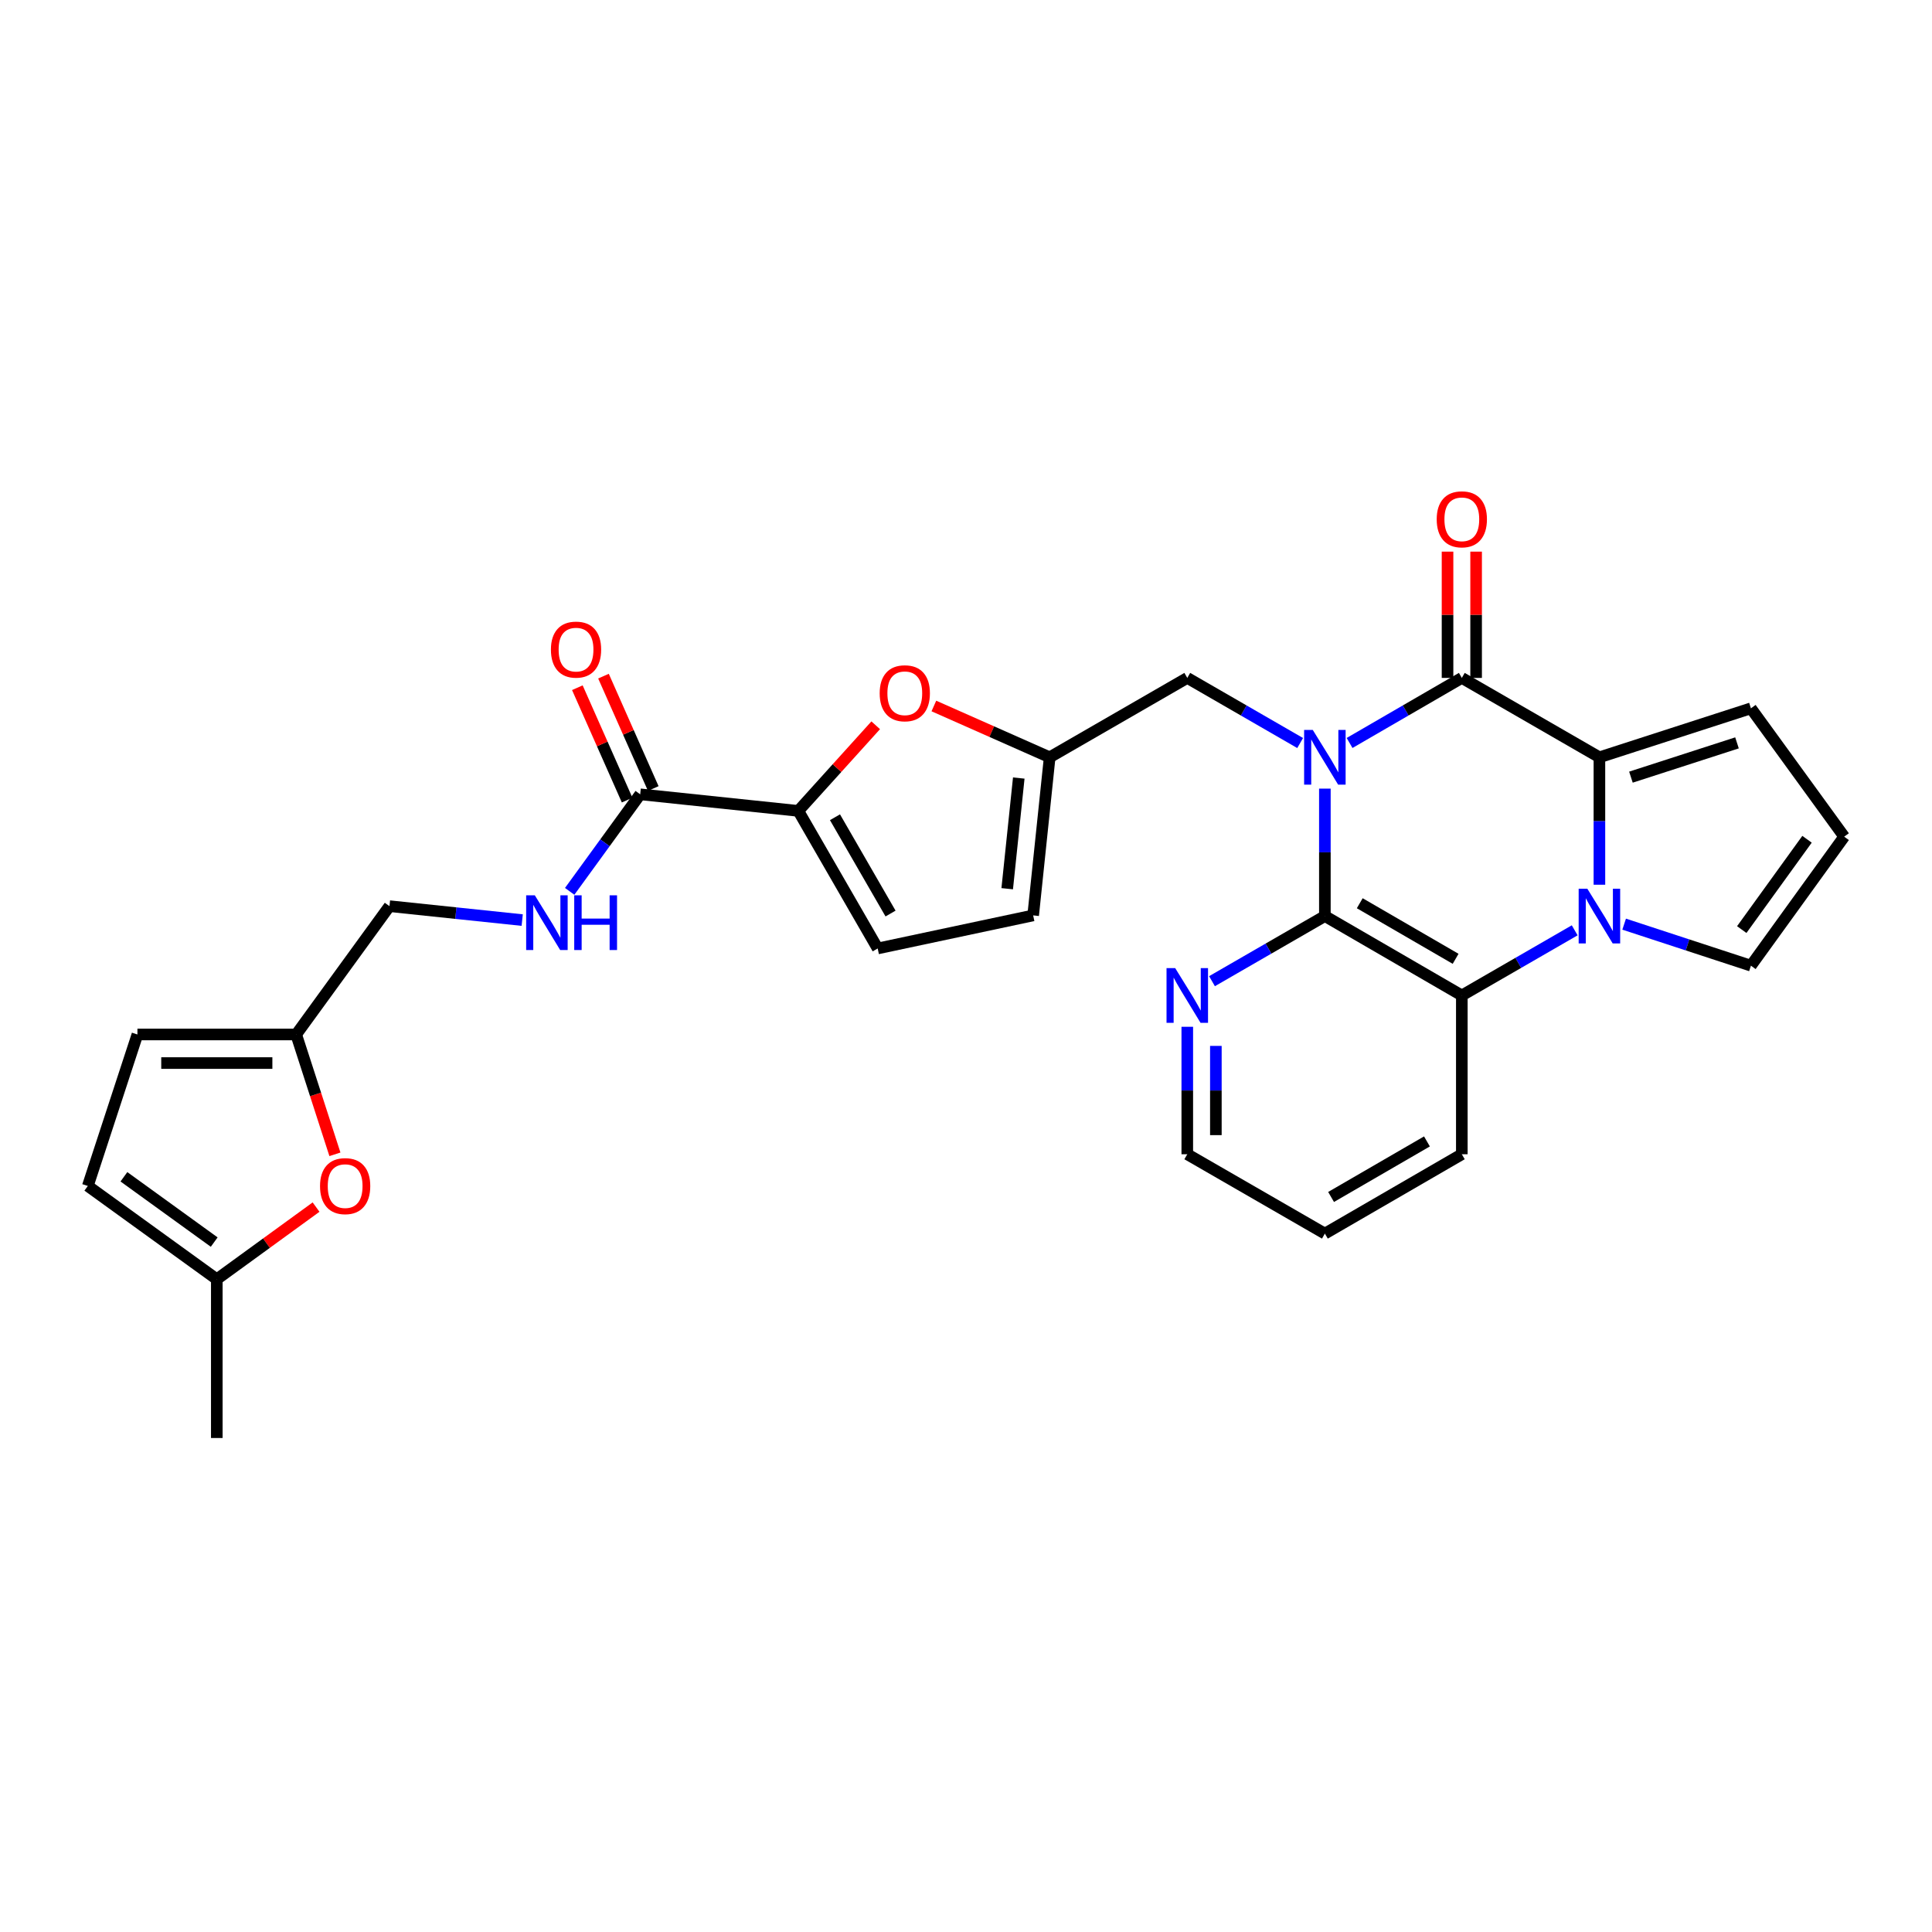 <?xml version='1.0' encoding='iso-8859-1'?>
<svg version='1.1' baseProfile='full'
              xmlns='http://www.w3.org/2000/svg'
                      xmlns:rdkit='http://www.rdkit.org/xml'
                      xmlns:xlink='http://www.w3.org/1999/xlink'
                  xml:space='preserve'
width='1000px' height='1000px' viewBox='0 0 1000 1000'>
<!-- END OF HEADER -->
<rect style='opacity:1.0;fill:#FFFFFF;stroke:none' width='1000' height='1000' x='0' y='0'> </rect>
<path class='bond-0' d='M 698.539,384.562 L 727.588,367.723' style='fill:none;fill-rule:evenodd;stroke:#0000FF;stroke-width:6px;stroke-linecap:butt;stroke-linejoin:miter;stroke-opacity:1' />
<path class='bond-0' d='M 727.588,367.723 L 756.638,350.884' style='fill:none;fill-rule:evenodd;stroke:#000000;stroke-width:6px;stroke-linecap:butt;stroke-linejoin:miter;stroke-opacity:1' />
<path class='bond-3' d='M 685.751,408.189 L 685.751,441.168' style='fill:none;fill-rule:evenodd;stroke:#0000FF;stroke-width:6px;stroke-linecap:butt;stroke-linejoin:miter;stroke-opacity:1' />
<path class='bond-3' d='M 685.751,441.168 L 685.751,474.148' style='fill:none;fill-rule:evenodd;stroke:#000000;stroke-width:6px;stroke-linecap:butt;stroke-linejoin:miter;stroke-opacity:1' />
<path class='bond-9' d='M 672.955,384.592 L 643.745,367.738' style='fill:none;fill-rule:evenodd;stroke:#0000FF;stroke-width:6px;stroke-linecap:butt;stroke-linejoin:miter;stroke-opacity:1' />
<path class='bond-9' d='M 643.745,367.738 L 614.534,350.884' style='fill:none;fill-rule:evenodd;stroke:#000000;stroke-width:6px;stroke-linecap:butt;stroke-linejoin:miter;stroke-opacity:1' />
<path class='bond-2' d='M 756.638,350.884 L 827.854,391.975' style='fill:none;fill-rule:evenodd;stroke:#000000;stroke-width:6px;stroke-linecap:butt;stroke-linejoin:miter;stroke-opacity:1' />
<path class='bond-21' d='M 764.036,350.884 L 764.036,318.205' style='fill:none;fill-rule:evenodd;stroke:#000000;stroke-width:6px;stroke-linecap:butt;stroke-linejoin:miter;stroke-opacity:1' />
<path class='bond-21' d='M 764.036,318.205 L 764.036,285.525' style='fill:none;fill-rule:evenodd;stroke:#FF0000;stroke-width:6px;stroke-linecap:butt;stroke-linejoin:miter;stroke-opacity:1' />
<path class='bond-21' d='M 749.24,350.884 L 749.24,318.205' style='fill:none;fill-rule:evenodd;stroke:#000000;stroke-width:6px;stroke-linecap:butt;stroke-linejoin:miter;stroke-opacity:1' />
<path class='bond-21' d='M 749.24,318.205 L 749.24,285.525' style='fill:none;fill-rule:evenodd;stroke:#FF0000;stroke-width:6px;stroke-linecap:butt;stroke-linejoin:miter;stroke-opacity:1' />
<path class='bond-1' d='M 815.058,481.532 L 785.848,498.389' style='fill:none;fill-rule:evenodd;stroke:#0000FF;stroke-width:6px;stroke-linecap:butt;stroke-linejoin:miter;stroke-opacity:1' />
<path class='bond-1' d='M 785.848,498.389 L 756.638,515.247' style='fill:none;fill-rule:evenodd;stroke:#000000;stroke-width:6px;stroke-linecap:butt;stroke-linejoin:miter;stroke-opacity:1' />
<path class='bond-13' d='M 840.657,478.341 L 873.468,489.088' style='fill:none;fill-rule:evenodd;stroke:#0000FF;stroke-width:6px;stroke-linecap:butt;stroke-linejoin:miter;stroke-opacity:1' />
<path class='bond-13' d='M 873.468,489.088 L 906.279,499.835' style='fill:none;fill-rule:evenodd;stroke:#000000;stroke-width:6px;stroke-linecap:butt;stroke-linejoin:miter;stroke-opacity:1' />
<path class='bond-29' d='M 827.854,457.934 L 827.854,424.954' style='fill:none;fill-rule:evenodd;stroke:#0000FF;stroke-width:6px;stroke-linecap:butt;stroke-linejoin:miter;stroke-opacity:1' />
<path class='bond-29' d='M 827.854,424.954 L 827.854,391.975' style='fill:none;fill-rule:evenodd;stroke:#000000;stroke-width:6px;stroke-linecap:butt;stroke-linejoin:miter;stroke-opacity:1' />
<path class='bond-17' d='M 827.854,391.975 L 906.279,366.625' style='fill:none;fill-rule:evenodd;stroke:#000000;stroke-width:6px;stroke-linecap:butt;stroke-linejoin:miter;stroke-opacity:1' />
<path class='bond-17' d='M 844.168,402.251 L 899.066,384.506' style='fill:none;fill-rule:evenodd;stroke:#000000;stroke-width:6px;stroke-linecap:butt;stroke-linejoin:miter;stroke-opacity:1' />
<path class='bond-4' d='M 685.751,474.148 L 756.638,515.247' style='fill:none;fill-rule:evenodd;stroke:#000000;stroke-width:6px;stroke-linecap:butt;stroke-linejoin:miter;stroke-opacity:1' />
<path class='bond-4' d='M 703.805,467.513 L 753.426,496.282' style='fill:none;fill-rule:evenodd;stroke:#000000;stroke-width:6px;stroke-linecap:butt;stroke-linejoin:miter;stroke-opacity:1' />
<path class='bond-12' d='M 685.751,474.148 L 656.54,491.005' style='fill:none;fill-rule:evenodd;stroke:#000000;stroke-width:6px;stroke-linecap:butt;stroke-linejoin:miter;stroke-opacity:1' />
<path class='bond-12' d='M 656.54,491.005 L 627.33,507.862' style='fill:none;fill-rule:evenodd;stroke:#0000FF;stroke-width:6px;stroke-linecap:butt;stroke-linejoin:miter;stroke-opacity:1' />
<path class='bond-25' d='M 756.638,515.247 L 756.638,597.436' style='fill:none;fill-rule:evenodd;stroke:#000000;stroke-width:6px;stroke-linecap:butt;stroke-linejoin:miter;stroke-opacity:1' />
<path class='bond-5' d='M 413.207,419.716 L 433.237,397.56' style='fill:none;fill-rule:evenodd;stroke:#000000;stroke-width:6px;stroke-linecap:butt;stroke-linejoin:miter;stroke-opacity:1' />
<path class='bond-5' d='M 433.237,397.56 L 453.266,375.404' style='fill:none;fill-rule:evenodd;stroke:#FF0000;stroke-width:6px;stroke-linecap:butt;stroke-linejoin:miter;stroke-opacity:1' />
<path class='bond-7' d='M 413.207,419.716 L 331.363,411.135' style='fill:none;fill-rule:evenodd;stroke:#000000;stroke-width:6px;stroke-linecap:butt;stroke-linejoin:miter;stroke-opacity:1' />
<path class='bond-30' d='M 413.207,419.716 L 454.29,490.924' style='fill:none;fill-rule:evenodd;stroke:#000000;stroke-width:6px;stroke-linecap:butt;stroke-linejoin:miter;stroke-opacity:1' />
<path class='bond-30' d='M 432.185,423.004 L 460.943,472.849' style='fill:none;fill-rule:evenodd;stroke:#000000;stroke-width:6px;stroke-linecap:butt;stroke-linejoin:miter;stroke-opacity:1' />
<path class='bond-6' d='M 483.371,365.419 L 513.341,378.697' style='fill:none;fill-rule:evenodd;stroke:#FF0000;stroke-width:6px;stroke-linecap:butt;stroke-linejoin:miter;stroke-opacity:1' />
<path class='bond-6' d='M 513.341,378.697 L 543.31,391.975' style='fill:none;fill-rule:evenodd;stroke:#000000;stroke-width:6px;stroke-linecap:butt;stroke-linejoin:miter;stroke-opacity:1' />
<path class='bond-16' d='M 331.363,411.135 L 313.113,436.249' style='fill:none;fill-rule:evenodd;stroke:#000000;stroke-width:6px;stroke-linecap:butt;stroke-linejoin:miter;stroke-opacity:1' />
<path class='bond-16' d='M 313.113,436.249 L 294.862,461.362' style='fill:none;fill-rule:evenodd;stroke:#0000FF;stroke-width:6px;stroke-linecap:butt;stroke-linejoin:miter;stroke-opacity:1' />
<path class='bond-23' d='M 338.127,408.139 L 325.246,379.054' style='fill:none;fill-rule:evenodd;stroke:#000000;stroke-width:6px;stroke-linecap:butt;stroke-linejoin:miter;stroke-opacity:1' />
<path class='bond-23' d='M 325.246,379.054 L 312.364,349.969' style='fill:none;fill-rule:evenodd;stroke:#FF0000;stroke-width:6px;stroke-linecap:butt;stroke-linejoin:miter;stroke-opacity:1' />
<path class='bond-23' d='M 324.599,414.131 L 311.717,385.045' style='fill:none;fill-rule:evenodd;stroke:#000000;stroke-width:6px;stroke-linecap:butt;stroke-linejoin:miter;stroke-opacity:1' />
<path class='bond-23' d='M 311.717,385.045 L 298.836,355.96' style='fill:none;fill-rule:evenodd;stroke:#FF0000;stroke-width:6px;stroke-linecap:butt;stroke-linejoin:miter;stroke-opacity:1' />
<path class='bond-8' d='M 543.31,391.975 L 614.534,350.884' style='fill:none;fill-rule:evenodd;stroke:#000000;stroke-width:6px;stroke-linecap:butt;stroke-linejoin:miter;stroke-opacity:1' />
<path class='bond-15' d='M 543.31,391.975 L 534.761,473.811' style='fill:none;fill-rule:evenodd;stroke:#000000;stroke-width:6px;stroke-linecap:butt;stroke-linejoin:miter;stroke-opacity:1' />
<path class='bond-15' d='M 527.312,402.713 L 521.328,459.998' style='fill:none;fill-rule:evenodd;stroke:#000000;stroke-width:6px;stroke-linecap:butt;stroke-linejoin:miter;stroke-opacity:1' />
<path class='bond-10' d='M 454.29,490.924 L 534.761,473.811' style='fill:none;fill-rule:evenodd;stroke:#000000;stroke-width:6px;stroke-linecap:butt;stroke-linejoin:miter;stroke-opacity:1' />
<path class='bond-11' d='M 173.354,597.471 L 163.33,566.457' style='fill:none;fill-rule:evenodd;stroke:#FF0000;stroke-width:6px;stroke-linecap:butt;stroke-linejoin:miter;stroke-opacity:1' />
<path class='bond-11' d='M 163.33,566.457 L 153.306,535.443' style='fill:none;fill-rule:evenodd;stroke:#000000;stroke-width:6px;stroke-linecap:butt;stroke-linejoin:miter;stroke-opacity:1' />
<path class='bond-18' d='M 163.595,624.792 L 137.905,643.463' style='fill:none;fill-rule:evenodd;stroke:#FF0000;stroke-width:6px;stroke-linecap:butt;stroke-linejoin:miter;stroke-opacity:1' />
<path class='bond-18' d='M 137.905,643.463 L 112.216,662.134' style='fill:none;fill-rule:evenodd;stroke:#000000;stroke-width:6px;stroke-linecap:butt;stroke-linejoin:miter;stroke-opacity:1' />
<path class='bond-26' d='M 614.534,531.461 L 614.534,564.449' style='fill:none;fill-rule:evenodd;stroke:#0000FF;stroke-width:6px;stroke-linecap:butt;stroke-linejoin:miter;stroke-opacity:1' />
<path class='bond-26' d='M 614.534,564.449 L 614.534,597.436' style='fill:none;fill-rule:evenodd;stroke:#000000;stroke-width:6px;stroke-linecap:butt;stroke-linejoin:miter;stroke-opacity:1' />
<path class='bond-26' d='M 629.33,541.358 L 629.33,564.449' style='fill:none;fill-rule:evenodd;stroke:#0000FF;stroke-width:6px;stroke-linecap:butt;stroke-linejoin:miter;stroke-opacity:1' />
<path class='bond-26' d='M 629.33,564.449 L 629.33,587.54' style='fill:none;fill-rule:evenodd;stroke:#000000;stroke-width:6px;stroke-linecap:butt;stroke-linejoin:miter;stroke-opacity:1' />
<path class='bond-32' d='M 906.279,499.835 L 954.545,433.057' style='fill:none;fill-rule:evenodd;stroke:#000000;stroke-width:6px;stroke-linecap:butt;stroke-linejoin:miter;stroke-opacity:1' />
<path class='bond-32' d='M 901.528,481.151 L 935.314,434.407' style='fill:none;fill-rule:evenodd;stroke:#000000;stroke-width:6px;stroke-linecap:butt;stroke-linejoin:miter;stroke-opacity:1' />
<path class='bond-14' d='M 153.306,535.443 L 201.589,469.027' style='fill:none;fill-rule:evenodd;stroke:#000000;stroke-width:6px;stroke-linecap:butt;stroke-linejoin:miter;stroke-opacity:1' />
<path class='bond-19' d='M 153.306,535.443 L 71.133,535.443' style='fill:none;fill-rule:evenodd;stroke:#000000;stroke-width:6px;stroke-linecap:butt;stroke-linejoin:miter;stroke-opacity:1' />
<path class='bond-19' d='M 140.98,550.238 L 83.459,550.238' style='fill:none;fill-rule:evenodd;stroke:#000000;stroke-width:6px;stroke-linecap:butt;stroke-linejoin:miter;stroke-opacity:1' />
<path class='bond-24' d='M 270.292,476.234 L 235.94,472.63' style='fill:none;fill-rule:evenodd;stroke:#0000FF;stroke-width:6px;stroke-linecap:butt;stroke-linejoin:miter;stroke-opacity:1' />
<path class='bond-24' d='M 235.94,472.63 L 201.589,469.027' style='fill:none;fill-rule:evenodd;stroke:#000000;stroke-width:6px;stroke-linecap:butt;stroke-linejoin:miter;stroke-opacity:1' />
<path class='bond-22' d='M 906.279,366.625 L 954.545,433.057' style='fill:none;fill-rule:evenodd;stroke:#000000;stroke-width:6px;stroke-linecap:butt;stroke-linejoin:miter;stroke-opacity:1' />
<path class='bond-27' d='M 112.216,662.134 L 112.216,744.307' style='fill:none;fill-rule:evenodd;stroke:#000000;stroke-width:6px;stroke-linecap:butt;stroke-linejoin:miter;stroke-opacity:1' />
<path class='bond-33' d='M 112.216,662.134 L 45.455,613.851' style='fill:none;fill-rule:evenodd;stroke:#000000;stroke-width:6px;stroke-linecap:butt;stroke-linejoin:miter;stroke-opacity:1' />
<path class='bond-33' d='M 110.872,642.903 L 64.139,609.105' style='fill:none;fill-rule:evenodd;stroke:#000000;stroke-width:6px;stroke-linecap:butt;stroke-linejoin:miter;stroke-opacity:1' />
<path class='bond-20' d='M 71.133,535.443 L 45.455,613.851' style='fill:none;fill-rule:evenodd;stroke:#000000;stroke-width:6px;stroke-linecap:butt;stroke-linejoin:miter;stroke-opacity:1' />
<path class='bond-31' d='M 756.638,597.436 L 685.751,638.51' style='fill:none;fill-rule:evenodd;stroke:#000000;stroke-width:6px;stroke-linecap:butt;stroke-linejoin:miter;stroke-opacity:1' />
<path class='bond-31' d='M 738.587,590.796 L 688.966,619.548' style='fill:none;fill-rule:evenodd;stroke:#000000;stroke-width:6px;stroke-linecap:butt;stroke-linejoin:miter;stroke-opacity:1' />
<path class='bond-28' d='M 614.534,597.436 L 685.751,638.51' style='fill:none;fill-rule:evenodd;stroke:#000000;stroke-width:6px;stroke-linecap:butt;stroke-linejoin:miter;stroke-opacity:1' />
<path  class='atom-0' d='M 679.491 377.815
L 688.771 392.815
Q 689.691 394.295, 691.171 396.975
Q 692.651 399.655, 692.731 399.815
L 692.731 377.815
L 696.491 377.815
L 696.491 406.135
L 692.611 406.135
L 682.651 389.735
Q 681.491 387.815, 680.251 385.615
Q 679.051 383.415, 678.691 382.735
L 678.691 406.135
L 675.011 406.135
L 675.011 377.815
L 679.491 377.815
' fill='#0000FF'/>
<path  class='atom-2' d='M 821.594 459.988
L 830.874 474.988
Q 831.794 476.468, 833.274 479.148
Q 834.754 481.828, 834.834 481.988
L 834.834 459.988
L 838.594 459.988
L 838.594 488.308
L 834.714 488.308
L 824.754 471.908
Q 823.594 469.988, 822.354 467.788
Q 821.154 465.588, 820.794 464.908
L 820.794 488.308
L 817.114 488.308
L 817.114 459.988
L 821.594 459.988
' fill='#0000FF'/>
<path  class='atom-7' d='M 455.321 358.83
Q 455.321 352.03, 458.681 348.23
Q 462.041 344.43, 468.321 344.43
Q 474.601 344.43, 477.961 348.23
Q 481.321 352.03, 481.321 358.83
Q 481.321 365.71, 477.921 369.63
Q 474.521 373.51, 468.321 373.51
Q 462.081 373.51, 458.681 369.63
Q 455.321 365.75, 455.321 358.83
M 468.321 370.31
Q 472.641 370.31, 474.961 367.43
Q 477.321 364.51, 477.321 358.83
Q 477.321 353.27, 474.961 350.47
Q 472.641 347.63, 468.321 347.63
Q 464.001 347.63, 461.641 350.43
Q 459.321 353.23, 459.321 358.83
Q 459.321 364.55, 461.641 367.43
Q 464.001 370.31, 468.321 370.31
' fill='#FF0000'/>
<path  class='atom-12' d='M 165.648 613.931
Q 165.648 607.131, 169.008 603.331
Q 172.368 599.531, 178.648 599.531
Q 184.928 599.531, 188.288 603.331
Q 191.648 607.131, 191.648 613.931
Q 191.648 620.811, 188.248 624.731
Q 184.848 628.611, 178.648 628.611
Q 172.408 628.611, 169.008 624.731
Q 165.648 620.851, 165.648 613.931
M 178.648 625.411
Q 182.968 625.411, 185.288 622.531
Q 187.648 619.611, 187.648 613.931
Q 187.648 608.371, 185.288 605.571
Q 182.968 602.731, 178.648 602.731
Q 174.328 602.731, 171.968 605.531
Q 169.648 608.331, 169.648 613.931
Q 169.648 619.651, 171.968 622.531
Q 174.328 625.411, 178.648 625.411
' fill='#FF0000'/>
<path  class='atom-13' d='M 608.274 501.087
L 617.554 516.087
Q 618.474 517.567, 619.954 520.247
Q 621.434 522.927, 621.514 523.087
L 621.514 501.087
L 625.274 501.087
L 625.274 529.407
L 621.394 529.407
L 611.434 513.007
Q 610.274 511.087, 609.034 508.887
Q 607.834 506.687, 607.474 506.007
L 607.474 529.407
L 603.794 529.407
L 603.794 501.087
L 608.274 501.087
' fill='#0000FF'/>
<path  class='atom-17' d='M 276.82 463.415
L 286.1 478.415
Q 287.02 479.895, 288.5 482.575
Q 289.98 485.255, 290.06 485.415
L 290.06 463.415
L 293.82 463.415
L 293.82 491.735
L 289.94 491.735
L 279.98 475.335
Q 278.82 473.415, 277.58 471.215
Q 276.38 469.015, 276.02 468.335
L 276.02 491.735
L 272.34 491.735
L 272.34 463.415
L 276.82 463.415
' fill='#0000FF'/>
<path  class='atom-17' d='M 297.22 463.415
L 301.06 463.415
L 301.06 475.455
L 315.54 475.455
L 315.54 463.415
L 319.38 463.415
L 319.38 491.735
L 315.54 491.735
L 315.54 478.655
L 301.06 478.655
L 301.06 491.735
L 297.22 491.735
L 297.22 463.415
' fill='#0000FF'/>
<path  class='atom-22' d='M 743.638 268.791
Q 743.638 261.991, 746.998 258.191
Q 750.358 254.391, 756.638 254.391
Q 762.918 254.391, 766.278 258.191
Q 769.638 261.991, 769.638 268.791
Q 769.638 275.671, 766.238 279.591
Q 762.838 283.471, 756.638 283.471
Q 750.398 283.471, 746.998 279.591
Q 743.638 275.711, 743.638 268.791
M 756.638 280.271
Q 760.958 280.271, 763.278 277.391
Q 765.638 274.471, 765.638 268.791
Q 765.638 263.231, 763.278 260.431
Q 760.958 257.591, 756.638 257.591
Q 752.318 257.591, 749.958 260.391
Q 747.638 263.191, 747.638 268.791
Q 747.638 274.511, 749.958 277.391
Q 752.318 280.271, 756.638 280.271
' fill='#FF0000'/>
<path  class='atom-24' d='M 285.155 336.234
Q 285.155 329.434, 288.515 325.634
Q 291.875 321.834, 298.155 321.834
Q 304.435 321.834, 307.795 325.634
Q 311.155 329.434, 311.155 336.234
Q 311.155 343.114, 307.755 347.034
Q 304.355 350.914, 298.155 350.914
Q 291.915 350.914, 288.515 347.034
Q 285.155 343.154, 285.155 336.234
M 298.155 347.714
Q 302.475 347.714, 304.795 344.834
Q 307.155 341.914, 307.155 336.234
Q 307.155 330.674, 304.795 327.874
Q 302.475 325.034, 298.155 325.034
Q 293.835 325.034, 291.475 327.834
Q 289.155 330.634, 289.155 336.234
Q 289.155 341.954, 291.475 344.834
Q 293.835 347.714, 298.155 347.714
' fill='#FF0000'/>
</svg>
